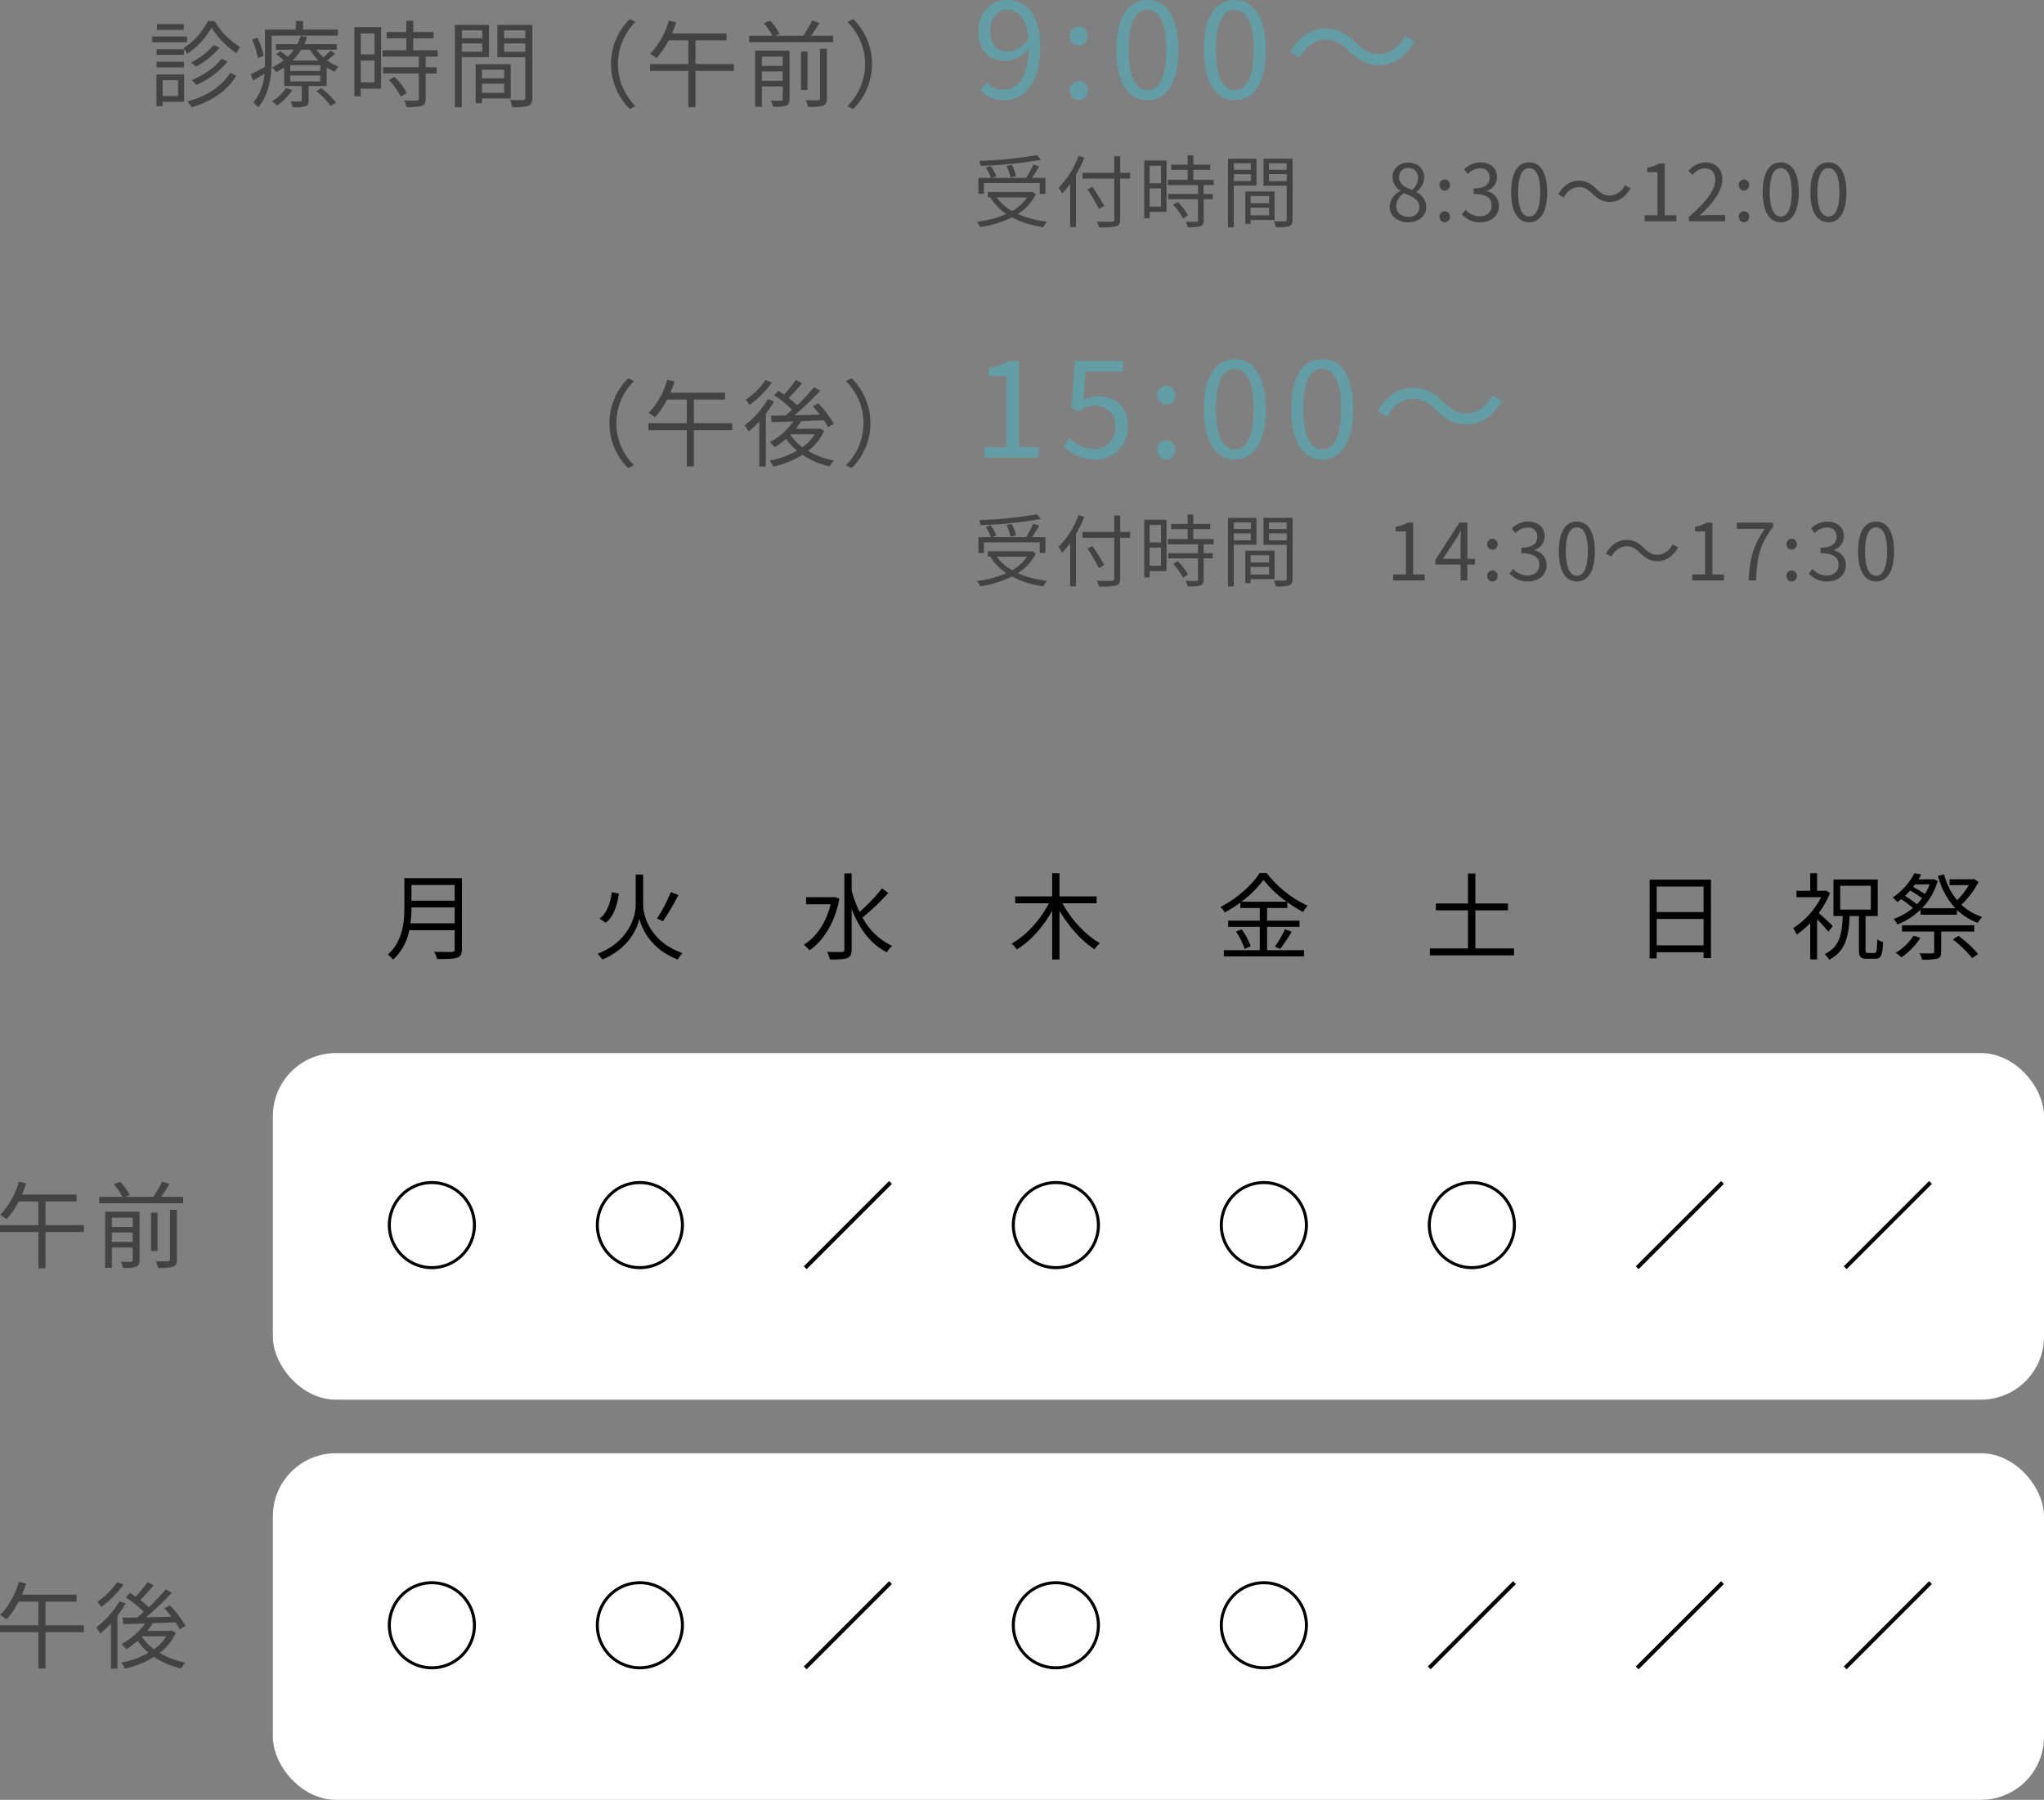 <svg xmlns="http://www.w3.org/2000/svg" width="648.587" height="571.218" viewBox="0 0 648.587 571.218">
  <rect x="0" y="0" width="648.587" height="571.218" fill="#808080" stroke="none"/>
  <g id="グループ_1665" data-name="グループ 1665" transform="translate(-35.413 -3757.784)">
    <rect id="長方形_1317" data-name="長方形 1317" width="562" height="110" rx="20" transform="translate(122 4092.002)" fill="#fff"/>
    <rect id="長方形_1319" data-name="長方形 1319" width="562" height="110" rx="20" transform="translate(122 4219.002)" fill="#fff"/>
    <path id="パス_5365" data-name="パス 5365" d="M11.28-24.06H2.76v1.8h8.52Zm1.02,3.93H1.26v1.83H12.3Zm-.96,4.05H2.64v1.77h8.7Zm-8.7,5.76h8.7v-1.8H2.64ZM9.45-6.27v5.04H4.56V-6.27ZM11.37-8.1H2.61V1.95H4.56V.57h6.81Zm14.58-.48C23.4-4.29,18.42-1.11,12.42.48A11.03,11.03,0,0,1,13.8,2.34C20.04.48,25.14-2.94,27.93-7.71ZM20.7-17.4a21.408,21.408,0,0,1-7.11,5.49,9.387,9.387,0,0,1,1.5,1.35,23.692,23.692,0,0,0,7.56-6.09Zm2.49,4.35c-1.98,2.76-5.82,5.31-9.39,6.72a13.858,13.858,0,0,1,1.44,1.56,25.605,25.605,0,0,0,9.93-7.44Zm-4.26-12a21.9,21.9,0,0,1-7.74,8.61,11.625,11.625,0,0,1,1.14,1.83,24.891,24.891,0,0,0,7.77-8.34,27.4,27.4,0,0,0,7.86,8.13,14.635,14.635,0,0,1,1.23-1.98,23.3,23.3,0,0,1-8.13-8.25ZM36.6-14.04a22.906,22.906,0,0,0-1.98-5.73l-1.68.66a23.081,23.081,0,0,1,1.86,5.88ZM60.18-20.4v-1.92H49.14v-2.76H46.83v2.76H37.05v9.6c0,.72,0,1.47-.03,2.25-1.74.93-3.33,1.77-4.5,2.31l.72,1.98c1.17-.66,2.4-1.38,3.63-2.13A15.771,15.771,0,0,1,33.33.81a9.233,9.233,0,0,1,1.56,1.5c3.66-4.11,4.26-10.47,4.26-15.03V-20.4ZM43.71-3.75A14.2,14.2,0,0,1,39.21.48,7.254,7.254,0,0,1,40.86,1.8a18.844,18.844,0,0,0,4.89-4.98Zm9.6.9a26.575,26.575,0,0,1,4.56,4.74L59.61.87a28.132,28.132,0,0,0-4.65-4.59Zm-7.53-9.66a16.873,16.873,0,0,0,2.73-3.42h2.82a18.044,18.044,0,0,0,2.7,3.42ZM54.6-9.18H45.06v-1.86H54.6Zm0,3.3H45.06V-7.77H54.6Zm3.27-9.81a27.238,27.238,0,0,1-2.28,2.16,16.342,16.342,0,0,1-2.19-2.4h6.42V-17.7H49.5a16.719,16.719,0,0,0,.9-2.31l-2.07-.27a14.14,14.14,0,0,1-1.05,2.58H40.5v1.77h5.67a14.954,14.954,0,0,1-1.95,2.25,23.061,23.061,0,0,0-2.4-1.83l-1.2,1.05a19.892,19.892,0,0,1,2.34,1.86,18.427,18.427,0,0,1-3.75,2.31,4.979,4.979,0,0,1,1.38,1.47,19.011,19.011,0,0,0,2.55-1.5v5.91h5.58V.09c0,.33-.06.39-.48.39-.39.03-1.65.06-3.12,0a6.628,6.628,0,0,1,.72,1.83,13.688,13.688,0,0,0,4.02-.3c.81-.3,1.02-.81,1.02-1.86V-4.41h5.73v-5.94a19.12,19.12,0,0,0,2.52,1.41,8.456,8.456,0,0,1,1.32-1.59,15.464,15.464,0,0,1-3.69-2.04,23.42,23.42,0,0,0,2.49-2.13Zm13.92-5.43v6.66H67.44v-6.66ZM67.44-5.58v-6.93h4.35v6.93Zm6.45-17.55H65.4V-1.14h2.04V-3.57h6.45Zm2.46,16.8a23.139,23.139,0,0,1,3.81,5.28l1.89-1.2a21.21,21.21,0,0,0-3.9-5.1Zm15.48-7.44v-1.98H84.09v-3.81h6.45v-1.98H84.09v-3.57H81.9v3.57H75.66v1.98H81.9v3.81H74.37v1.98H85.86v3.39H74.52V-8.4H85.86V-.39c0,.45-.15.57-.66.6-.48.03-2.13.03-3.99-.03a6.811,6.811,0,0,1,.72,2.07,17.164,17.164,0,0,0,4.86-.36c.9-.33,1.23-.99,1.23-2.25V-8.4H91.5v-1.98H88.02v-3.39Zm14.16-8.31v2.49H99.51v-2.49ZM99.51-15.3v-2.64h6.48v2.64Zm8.61,1.71V-23.82H97.29V2.31h2.22v-15.9Zm4.83,3.99v2.76H105.9V-9.6ZM105.9-2.25V-5.16h7.05v2.91Zm9.12,1.77V-11.34H103.89V1.02h2.01V-.48Zm-2.1-14.79v-2.67h6.72v2.67Zm6.72-6.81v2.49h-6.72v-2.49Zm2.25-1.74h-11.1v10.26h8.85V-.69c0,.54-.18.72-.69.72-.54.03-2.37.06-4.2-.03a8.217,8.217,0,0,1,.78,2.28,17.075,17.075,0,0,0,5.04-.39c.99-.39,1.32-1.14,1.32-2.55ZM146.85-11.4a19.932,19.932,0,0,0,5.97,14.28l1.8-.93a18.773,18.773,0,0,1-5.58-13.35,18.773,18.773,0,0,1,5.58-13.35l-1.8-.93A19.932,19.932,0,0,0,146.85-11.4Zm38.97,0H173.64v-7.5h9.87v-2.19H166.17a33.729,33.729,0,0,0,1.35-3.57l-2.34-.51a25.035,25.035,0,0,1-5.91,10.53,21.865,21.865,0,0,1,2.04,1.35,26.2,26.2,0,0,0,3.81-5.61h6.27v7.5H159.21v2.19h12.18V2.31h2.25V-9.21h12.18Zm8.88,5.34v-3h6.63v3Zm6.63-7.68v2.94H194.7v-2.94Zm2.16-1.92H192.57V2.16h2.13V-4.29h6.63V-.3c0,.39-.12.51-.57.54-.39.03-1.74.03-3.24-.03a8.068,8.068,0,0,1,.72,1.95,12.187,12.187,0,0,0,4.17-.36c.81-.36,1.08-.93,1.08-2.07ZM213.15-.51c0,.45-.15.57-.66.6-.45.03-2.07.03-3.9-.03a8.85,8.85,0,0,1,.81,2.13,14.653,14.653,0,0,0,4.74-.39c.9-.36,1.2-.96,1.2-2.31V-16.26h-2.19Zm-3.96-14.85h-2.07V-3.18h2.07Zm1.14-5.01c.87-1.23,1.86-2.7,2.67-4.08l-2.34-.78a33.837,33.837,0,0,1-2.82,4.86H198.9l1.47-.57a20.376,20.376,0,0,0-3-4.2l-2.04.78a20.573,20.573,0,0,1,2.73,3.99h-7.35v2.04h26.61v-2.04Zm19.32,8.97a19.932,19.932,0,0,0-5.97-14.28l-1.8.93a18.773,18.773,0,0,1,5.58,13.35,18.773,18.773,0,0,1-5.58,13.35l1.8.93A19.932,19.932,0,0,0,229.65-11.4Z" transform="translate(82.453 3789.502)" fill="#434343"/>
    <path id="パス_5366" data-name="パス 5366" d="M-103.65-11.4A19.932,19.932,0,0,0-97.68,2.88l1.8-.93a18.773,18.773,0,0,1-5.58-13.35,18.773,18.773,0,0,1,5.58-13.35l-1.8-.93A19.932,19.932,0,0,0-103.65-11.4Zm38.97,0H-76.86v-7.5h9.87v-2.19H-84.33a33.727,33.727,0,0,0,1.35-3.57l-2.34-.51a25.035,25.035,0,0,1-5.91,10.53,21.864,21.864,0,0,1,2.04,1.35,26.2,26.2,0,0,0,3.81-5.61h6.27v7.5H-91.29v2.19h12.18V2.31h2.25V-9.21h12.18Zm10.56-13.68a23.982,23.982,0,0,1-6.3,6.24,13.035,13.035,0,0,1,1.26,1.62,31.839,31.839,0,0,0,7.08-7.11Zm.72,6.06a28.475,28.475,0,0,1-7.35,8.31,14.275,14.275,0,0,1,1.26,1.95,30.485,30.485,0,0,0,3.39-3.21V2.37h2.07V-14.4a34.3,34.3,0,0,0,2.61-3.93Zm7.32,11.13h7.56a14.478,14.478,0,0,1-3.9,4.11,15.235,15.235,0,0,1-3.81-3.93Zm9.12-1.86-.36.12h-7.2a18.5,18.5,0,0,0,1.68-2.43l7.23-.27a19.243,19.243,0,0,1,1.32,2.19l1.86-1.08a33.883,33.883,0,0,0-4.95-6.48l-1.74.93A32.732,32.732,0,0,1-36.9-14.1c-2.73.06-5.49.12-8.04.18a101.828,101.828,0,0,0,8.19-7.8l-1.98-1.11A57.233,57.233,0,0,1-44.1-17.1a24.3,24.3,0,0,0-2.67-2.31c1.35-1.32,2.91-3.09,4.23-4.68l-1.95-1.02a37.051,37.051,0,0,1-3.78,4.62c-.6-.45-1.2-.84-1.77-1.2l-1.35,1.41a38.125,38.125,0,0,1,5.7,4.62c-.69.66-1.41,1.23-2.07,1.8l-4.62.06.18,2.04c1.95-.06,4.35-.12,6.93-.21A22.209,22.209,0,0,1-52.74-5.4a8.442,8.442,0,0,1,1.5,1.62,26.786,26.786,0,0,0,3.63-2.67,18.736,18.736,0,0,0,3.45,3.78A28.854,28.854,0,0,1-52.83.48a6.359,6.359,0,0,1,1.14,1.89,29.929,29.929,0,0,0,9.3-3.72,25.246,25.246,0,0,0,8.61,3.66A9.212,9.212,0,0,1-32.43.45a26.185,26.185,0,0,1-8.19-3.06,16.529,16.529,0,0,0,5.1-6.42Zm16.11-1.65a19.932,19.932,0,0,0-5.97-14.28l-1.8.93A18.773,18.773,0,0,1-23.04-11.4,18.773,18.773,0,0,1-28.62,1.95l1.8.93A19.932,19.932,0,0,0-20.85-11.4Z" transform="translate(332.453 3903.502)" fill="#434343"/>
    <path id="パス_5383" data-name="パス 5383" d="M-2.43-11.4H-14.61v-7.5h9.87v-2.19H-22.08a33.728,33.728,0,0,0,1.35-3.57l-2.34-.51a25.035,25.035,0,0,1-5.91,10.53,21.864,21.864,0,0,1,2.04,1.35,26.2,26.2,0,0,0,3.81-5.61h6.27v7.5H-29.04v2.19h12.18V2.31h2.25V-9.21H-2.43ZM6.45-6.06v-3h6.63v3Zm6.63-7.68v2.94H6.45v-2.94Zm2.16-1.92H4.32V2.16H6.45V-4.29h6.63V-.3c0,.39-.12.51-.57.54-.39.03-1.74.03-3.24-.03a8.068,8.068,0,0,1,.72,1.95,12.187,12.187,0,0,0,4.17-.36c.81-.36,1.08-.93,1.08-2.07ZM24.9-.51c0,.45-.15.57-.66.6-.45.03-2.07.03-3.9-.03a8.85,8.85,0,0,1,.81,2.13,14.652,14.652,0,0,0,4.74-.39c.9-.36,1.2-.96,1.2-2.31V-16.26H24.9ZM20.94-15.36H18.87V-3.18h2.07Zm1.14-5.01c.87-1.23,1.86-2.7,2.67-4.08l-2.34-.78a33.837,33.837,0,0,1-2.82,4.86H10.65l1.47-.57a20.376,20.376,0,0,0-3-4.2l-2.04.78a20.574,20.574,0,0,1,2.73,3.99H2.46v2.04H29.07v-2.04Z" transform="translate(64.453 4158.002)" fill="#434343"/>
    <path id="パス_5384" data-name="パス 5384" d="M-2.43-11.4H-14.61v-7.5h9.87v-2.19H-22.08a33.728,33.728,0,0,0,1.35-3.57l-2.34-.51a25.035,25.035,0,0,1-5.91,10.53,21.864,21.864,0,0,1,2.04,1.35,26.2,26.2,0,0,0,3.81-5.61h6.27v7.5H-29.04v2.19h12.18V2.31h2.25V-9.21H-2.43ZM8.13-25.08a23.982,23.982,0,0,1-6.3,6.24,13.035,13.035,0,0,1,1.26,1.62,31.839,31.839,0,0,0,7.08-7.11Zm.72,6.06A28.475,28.475,0,0,1,1.5-10.71,14.275,14.275,0,0,1,2.76-8.76a30.486,30.486,0,0,0,3.39-3.21V2.37H8.22V-14.4a34.3,34.3,0,0,0,2.61-3.93ZM16.17-7.89h7.56a14.478,14.478,0,0,1-3.9,4.11,15.235,15.235,0,0,1-3.81-3.93Zm9.12-1.86-.36.12h-7.2a18.5,18.5,0,0,0,1.68-2.43l7.23-.27a19.244,19.244,0,0,1,1.32,2.19l1.86-1.08a33.883,33.883,0,0,0-4.95-6.48l-1.74.93a32.732,32.732,0,0,1,2.22,2.67c-2.73.06-5.49.12-8.04.18a101.828,101.828,0,0,0,8.19-7.8l-1.98-1.11a57.233,57.233,0,0,1-5.37,5.73,24.3,24.3,0,0,0-2.67-2.31c1.35-1.32,2.91-3.09,4.23-4.68l-1.95-1.02a37.051,37.051,0,0,1-3.78,4.62c-.6-.45-1.2-.84-1.77-1.2l-1.35,1.41a38.125,38.125,0,0,1,5.7,4.62c-.69.66-1.41,1.23-2.07,1.8l-4.62.06.18,2.04c1.95-.06,4.35-.12,6.93-.21A22.209,22.209,0,0,1,9.51-5.4a8.442,8.442,0,0,1,1.5,1.62,26.786,26.786,0,0,0,3.63-2.67,18.736,18.736,0,0,0,3.45,3.78A28.854,28.854,0,0,1,9.42.48a6.359,6.359,0,0,1,1.14,1.89,29.929,29.929,0,0,0,9.3-3.72,25.246,25.246,0,0,0,8.61,3.66A9.212,9.212,0,0,1,29.82.45a26.185,26.185,0,0,1-8.19-3.06,16.529,16.529,0,0,0,5.1-6.42Z" transform="translate(64.453 4285.002)" fill="#434343"/>
    <path id="パス_5361" data-name="パス 5361" d="M20.45-21A130.708,130.708,0,0,1,2.125-19.15a5.649,5.649,0,0,1,.425,1.575A131.391,131.391,0,0,0,21.75-19.5ZM13.8-14.325a15.023,15.023,0,0,0-1.325-3.625l-1.675.375A14.532,14.532,0,0,1,12.05-13.9ZM3.625-12.1h17.7v3.4H23.15v-5.05H18.875c.75-1.1,1.625-2.45,2.3-3.675L19.3-18a30.927,30.927,0,0,1-2.325,4.25H6.1l1.475-.475A14.728,14.728,0,0,0,5.8-17.5l-1.6.45a17.641,17.641,0,0,1,1.65,3.3H1.875V-8.7h1.75Zm13.7,4.55a13.619,13.619,0,0,1-4.75,4.3,14.682,14.682,0,0,1-4.9-4.3Zm1.55-1.8-.375.075H4.875V-7.55H5.95l-.25.1A17.684,17.684,0,0,0,10.75-2.3,34.562,34.562,0,0,1,1.35.2a7.036,7.036,0,0,1,1.1,1.65,33.612,33.612,0,0,0,10.075-3.1A29.2,29.2,0,0,0,22.5,1.85,7.064,7.064,0,0,1,23.625.125,31.9,31.9,0,0,1,14.375-2.3,15.574,15.574,0,0,0,20.1-8.575ZM33.65-20.75a27.8,27.8,0,0,1-6.35,10.1,14.678,14.678,0,0,1,1.15,1.825,26.075,26.075,0,0,0,2.525-3.025V1.85h1.85V-14.725a39.181,39.181,0,0,0,2.65-5.45Zm16.375,5.375H46.85v-5.25H44.975v5.25H34.9v1.85H44.975v12.9c0,.575-.225.725-.775.775-.6.025-2.65.025-4.75-.05a8.4,8.4,0,0,1,.725,1.825,21.525,21.525,0,0,0,5.35-.3c.925-.275,1.325-.85,1.325-2.25v-12.9h3.175ZM41.825-4.85c-.8-1.525-2.45-4.125-3.75-6.05l-1.6.75c1.275,2,2.875,4.675,3.625,6.225Zm18-12.75v5.55H56.2V-17.6ZM56.2-4.65v-5.775h3.625V-4.65Zm5.375-14.625H54.5V-.95h1.7V-2.975h5.375Zm2.05,14A19.283,19.283,0,0,1,66.8-.875l1.575-1a17.675,17.675,0,0,0-3.25-4.25Zm12.9-6.2v-1.65h-6.45V-16.3H75.45v-1.65H70.075v-2.975H68.25v2.975h-5.2v1.65h5.2v3.175H61.975v1.65H71.55V-8.65H62.1V-7h9.45V-.325c0,.375-.125.475-.55.5C70.6.2,69.225.2,67.675.15a5.676,5.676,0,0,1,.6,1.725,14.3,14.3,0,0,0,4.05-.3C73.075,1.3,73.35.75,73.35-.3V-7h2.9V-8.65h-2.9v-2.825Zm11.8-6.925v2.075h-5.4V-18.4Zm-5.4,5.65v-2.2h5.4v2.2ZM90.1-11.325V-19.85H81.075V1.925h1.85v-13.25ZM94.125-8v2.3H88.25V-8ZM88.25-1.875V-4.3h5.875v2.425ZM95.85-.4V-9.45H86.575V.85H88.25V-.4ZM94.1-12.725V-14.95h5.6v2.225ZM99.7-18.4v2.075H94.1V-18.4Zm1.875-1.45h-9.25v8.55H99.7V-.575c0,.45-.15.6-.575.6-.45.025-1.975.05-3.5-.025a6.847,6.847,0,0,1,.65,1.9,14.229,14.229,0,0,0,4.2-.325c.825-.325,1.1-.95,1.1-2.125ZM138.225.325c3.45,0,5.75-2.075,5.75-4.75a5.348,5.348,0,0,0-3.1-4.8V-9.35a6.009,6.009,0,0,0,2.45-4.425c0-2.825-1.9-4.825-5.025-4.825-2.85,0-5.025,1.85-5.025,4.65a5.1,5.1,0,0,0,2.475,4.225V-9.6a5.87,5.87,0,0,0-3.375,5.05C132.375-1.725,134.85.325,138.225.325Zm1.25-10.275c-2.15-.85-4.125-1.8-4.125-4a2.822,2.822,0,0,1,2.925-2.975,3.038,3.038,0,0,1,3.1,3.275A4.916,4.916,0,0,1,139.475-9.95Zm-1.2,8.575c-2.2,0-3.825-1.425-3.825-3.375a4.981,4.981,0,0,1,2.5-4.15c2.6,1.05,4.85,1.975,4.85,4.425C141.8-2.65,140.375-1.375,138.275-1.375ZM149.85-9.75a1.666,1.666,0,0,0,1.65-1.725,1.68,1.68,0,0,0-1.65-1.775,1.68,1.68,0,0,0-1.65,1.775A1.666,1.666,0,0,0,149.85-9.75Zm0,10.075A1.651,1.651,0,0,0,151.5-1.4a1.68,1.68,0,0,0-1.65-1.775A1.68,1.68,0,0,0,148.2-1.4,1.651,1.651,0,0,0,149.85.325Zm11.325,0c3.25,0,5.875-1.95,5.875-5.225a4.714,4.714,0,0,0-3.875-4.65v-.1a4.576,4.576,0,0,0,3.25-4.425c0-2.9-2.25-4.6-5.325-4.6a7.337,7.337,0,0,0-5.125,2.2l1.225,1.45A5.349,5.349,0,0,1,161-16.8a2.813,2.813,0,0,1,3.1,2.9c0,1.975-1.3,3.5-5.075,3.5v1.75c4.225,0,5.7,1.475,5.7,3.65,0,2.125-1.55,3.425-3.725,3.425a6.059,6.059,0,0,1-4.55-2.1l-1.15,1.5A7.586,7.586,0,0,0,161.175.325Zm15.475,0c3.475,0,5.7-3.175,5.7-9.55,0-6.35-2.225-9.45-5.7-9.45-3.5,0-5.725,3.075-5.725,9.45S173.15.325,176.65.325Zm0-1.825c-2.1,0-3.5-2.325-3.5-7.725,0-5.35,1.4-7.625,3.5-7.625,2.075,0,3.475,2.275,3.475,7.625C180.125-3.825,178.725-1.5,176.65-1.5Zm19.975-7.3c1.75,1.75,3.35,2.675,5.625,2.675,2.65,0,4.95-1.525,6.525-4.375L207-11.45a5.515,5.515,0,0,1-4.725,3.3c-1.8,0-2.9-.775-4.25-2.05-1.75-1.75-3.35-2.675-5.625-2.675-2.65,0-4.95,1.525-6.525,4.375l1.775.95a5.515,5.515,0,0,1,4.725-3.3C194.2-10.85,195.275-10.075,196.625-8.8ZM213.275,0h10.05V-1.9H219.65V-18.35H217.9a11.04,11.04,0,0,1-3.8,1.325v1.45h3.25V-1.9h-4.075ZM227.3,0h11.525V-1.975H233.75c-.925,0-2.05.1-3,.175,4.3-4.075,7.175-7.8,7.175-11.45,0-3.275-2.05-5.425-5.325-5.425a7.009,7.009,0,0,0-5.4,2.7l1.325,1.3a5.132,5.132,0,0,1,3.8-2.125c2.275,0,3.375,1.525,3.375,3.625,0,3.15-2.65,6.8-8.4,11.825Zm17.5-9.75a1.666,1.666,0,0,0,1.65-1.725,1.68,1.68,0,0,0-1.65-1.775,1.68,1.68,0,0,0-1.65,1.775A1.666,1.666,0,0,0,244.8-9.75Zm0,10.075A1.651,1.651,0,0,0,246.45-1.4a1.68,1.68,0,0,0-1.65-1.775A1.68,1.68,0,0,0,243.15-1.4,1.651,1.651,0,0,0,244.8.325Zm11.675,0c3.475,0,5.7-3.175,5.7-9.55,0-6.35-2.225-9.45-5.7-9.45-3.5,0-5.725,3.075-5.725,9.45S252.975.325,256.475.325Zm0-1.825c-2.1,0-3.5-2.325-3.5-7.725,0-5.35,1.4-7.625,3.5-7.625,2.075,0,3.475,2.275,3.475,7.625C259.95-3.825,258.55-1.5,256.475-1.5ZM271.6.325c3.475,0,5.7-3.175,5.7-9.55,0-6.35-2.225-9.45-5.7-9.45-3.5,0-5.725,3.075-5.725,9.45S268.1.325,271.6.325Zm0-1.825c-2.1,0-3.5-2.325-3.5-7.725,0-5.35,1.4-7.625,3.5-7.625,2.075,0,3.475,2.275,3.475,7.625C275.075-3.825,273.675-1.5,271.6-1.5Z" transform="translate(344 3828.002)" fill="#434343"/>
    <path id="パス_5362" data-name="パス 5362" d="M20.45-21A130.708,130.708,0,0,1,2.125-19.15a5.649,5.649,0,0,1,.425,1.575A131.391,131.391,0,0,0,21.75-19.5ZM13.8-14.325a15.023,15.023,0,0,0-1.325-3.625l-1.675.375A14.532,14.532,0,0,1,12.05-13.9ZM3.625-12.1h17.7v3.4H23.15v-5.05H18.875c.75-1.1,1.625-2.45,2.3-3.675L19.3-18a30.927,30.927,0,0,1-2.325,4.25H6.1l1.475-.475A14.728,14.728,0,0,0,5.8-17.5l-1.6.45a17.641,17.641,0,0,1,1.65,3.3H1.875V-8.7h1.75Zm13.7,4.55a13.619,13.619,0,0,1-4.75,4.3,14.682,14.682,0,0,1-4.9-4.3Zm1.55-1.8-.375.075H4.875V-7.55H5.95l-.25.1A17.684,17.684,0,0,0,10.75-2.3,34.562,34.562,0,0,1,1.35.2a7.036,7.036,0,0,1,1.1,1.65,33.612,33.612,0,0,0,10.075-3.1A29.2,29.2,0,0,0,22.5,1.85,7.064,7.064,0,0,1,23.625.125,31.9,31.9,0,0,1,14.375-2.3,15.574,15.574,0,0,0,20.1-8.575ZM33.65-20.75a27.8,27.8,0,0,1-6.35,10.1,14.678,14.678,0,0,1,1.15,1.825,26.075,26.075,0,0,0,2.525-3.025V1.85h1.85V-14.725a39.181,39.181,0,0,0,2.65-5.45Zm16.375,5.375H46.85v-5.25H44.975v5.25H34.9v1.85H44.975v12.9c0,.575-.225.725-.775.775-.6.025-2.65.025-4.75-.05a8.4,8.4,0,0,1,.725,1.825,21.525,21.525,0,0,0,5.35-.3c.925-.275,1.325-.85,1.325-2.25v-12.9h3.175ZM41.825-4.85c-.8-1.525-2.45-4.125-3.75-6.05l-1.6.75c1.275,2,2.875,4.675,3.625,6.225Zm18-12.75v5.55H56.2V-17.6ZM56.2-4.65v-5.775h3.625V-4.65Zm5.375-14.625H54.5V-.95h1.7V-2.975h5.375Zm2.05,14A19.283,19.283,0,0,1,66.8-.875l1.575-1a17.675,17.675,0,0,0-3.25-4.25Zm12.9-6.2v-1.65h-6.45V-16.3H75.45v-1.65H70.075v-2.975H68.25v2.975h-5.2v1.65h5.2v3.175H61.975v1.65H71.55V-8.65H62.1V-7h9.45V-.325c0,.375-.125.475-.55.5C70.6.2,69.225.2,67.675.15a5.676,5.676,0,0,1,.6,1.725,14.3,14.3,0,0,0,4.05-.3C73.075,1.3,73.35.75,73.35-.3V-7h2.9V-8.65h-2.9v-2.825Zm11.8-6.925v2.075h-5.4V-18.4Zm-5.4,5.65v-2.2h5.4v2.2ZM90.1-11.325V-19.85H81.075V1.925h1.85v-13.25ZM94.125-8v2.3H88.25V-8ZM88.25-1.875V-4.3h5.875v2.425ZM95.85-.4V-9.45H86.575V.85H88.25V-.4ZM94.1-12.725V-14.95h5.6v2.225ZM99.7-18.4v2.075H94.1V-18.4Zm1.875-1.45h-9.25v8.55H99.7V-.575c0,.45-.15.6-.575.6-.45.025-1.975.05-3.5-.025a6.847,6.847,0,0,1,.65,1.9,14.229,14.229,0,0,0,4.2-.325c.825-.325,1.1-.95,1.1-2.125ZM133.45,0H143.5V-1.9h-3.675V-18.35h-1.75a11.04,11.04,0,0,1-3.8,1.325v1.45h3.25V-1.9H133.45Zm15.8-6.875,4.175-6.25c.525-.9,1.025-1.8,1.475-2.7h.1c-.05.95-.125,2.425-.125,3.325v5.625ZM154.875,0h2.15V-5.05h2.425V-6.875h-2.425V-18.35H154.5l-7.625,11.8v1.5h8Zm10.1-9.75a1.666,1.666,0,0,0,1.65-1.725,1.68,1.68,0,0,0-1.65-1.775,1.68,1.68,0,0,0-1.65,1.775A1.666,1.666,0,0,0,164.975-9.75Zm0,10.075a1.651,1.651,0,0,0,1.65-1.725,1.68,1.68,0,0,0-1.65-1.775,1.68,1.68,0,0,0-1.65,1.775A1.651,1.651,0,0,0,164.975.325Zm11.325,0c3.25,0,5.875-1.95,5.875-5.225A4.714,4.714,0,0,0,178.3-9.55v-.1a4.576,4.576,0,0,0,3.25-4.425c0-2.9-2.25-4.6-5.325-4.6a7.337,7.337,0,0,0-5.125,2.2l1.225,1.45a5.349,5.349,0,0,1,3.8-1.775,2.813,2.813,0,0,1,3.1,2.9c0,1.975-1.3,3.5-5.075,3.5v1.75c4.225,0,5.7,1.475,5.7,3.65,0,2.125-1.55,3.425-3.725,3.425a6.059,6.059,0,0,1-4.55-2.1l-1.15,1.5A7.586,7.586,0,0,0,176.3.325Zm15.475,0c3.475,0,5.7-3.175,5.7-9.55,0-6.35-2.225-9.45-5.7-9.45-3.5,0-5.725,3.075-5.725,9.45S188.275.325,191.775.325Zm0-1.825c-2.1,0-3.5-2.325-3.5-7.725,0-5.35,1.4-7.625,3.5-7.625,2.075,0,3.475,2.275,3.475,7.625C195.25-3.825,193.85-1.5,191.775-1.5ZM211.75-8.8c1.75,1.75,3.35,2.675,5.625,2.675,2.65,0,4.95-1.525,6.525-4.375l-1.775-.95a5.515,5.515,0,0,1-4.725,3.3c-1.8,0-2.9-.775-4.25-2.05-1.75-1.75-3.35-2.675-5.625-2.675-2.65,0-4.95,1.525-6.525,4.375l1.775.95a5.515,5.515,0,0,1,4.725-3.3C209.325-10.85,210.4-10.075,211.75-8.8ZM228.4,0h10.05V-1.9h-3.675V-18.35h-1.75a11.04,11.04,0,0,1-3.8,1.325v1.45h3.25V-1.9H228.4Zm17.875,0h2.375c.275-7.175,1.075-11.45,5.375-16.95v-1.4H242.55v1.975h8.875C247.85-11.375,246.575-6.95,246.275,0Zm13.65-9.75a1.666,1.666,0,0,0,1.65-1.725,1.68,1.68,0,0,0-1.65-1.775,1.68,1.68,0,0,0-1.65,1.775A1.666,1.666,0,0,0,259.925-9.75Zm0,10.075a1.651,1.651,0,0,0,1.65-1.725,1.68,1.68,0,0,0-1.65-1.775,1.68,1.68,0,0,0-1.65,1.775A1.651,1.651,0,0,0,259.925.325Zm11.325,0c3.25,0,5.875-1.95,5.875-5.225a4.714,4.714,0,0,0-3.875-4.65v-.1a4.576,4.576,0,0,0,3.25-4.425c0-2.9-2.25-4.6-5.325-4.6a7.337,7.337,0,0,0-5.125,2.2l1.225,1.45a5.349,5.349,0,0,1,3.8-1.775,2.813,2.813,0,0,1,3.1,2.9c0,1.975-1.3,3.5-5.075,3.5v1.75c4.225,0,5.7,1.475,5.7,3.65,0,2.125-1.55,3.425-3.725,3.425a6.059,6.059,0,0,1-4.55-2.1l-1.15,1.5A7.586,7.586,0,0,0,271.25.325Zm15.475,0c3.475,0,5.7-3.175,5.7-9.55,0-6.35-2.225-9.45-5.7-9.45-3.5,0-5.725,3.075-5.725,9.45S283.225.325,286.725.325Zm0-1.825c-2.1,0-3.5-2.325-3.5-7.725,0-5.35,1.4-7.625,3.5-7.625,2.075,0,3.475,2.275,3.475,7.625C290.2-3.825,288.8-1.5,286.725-1.5Z" transform="translate(344 3942.002)" fill="#434343"/>
    <path id="パス_5381" data-name="パス 5381" d="M-6.81-9.18a37.665,37.665,0,0,0,.33-5.04H7.23v5.04ZM7.23-21.33v4.98H-6.48v-4.98Zm2.31-2.19H-8.73v9.18c0,4.77-.48,10.86-5.25,15.06a8.442,8.442,0,0,1,1.65,1.62A16.921,16.921,0,0,0-7.17-6.99H7.23v6c0,.66-.24.87-.93.9-.69,0-3.09.03-5.58-.06a10.641,10.641,0,0,1,.93,2.31c3.21,0,5.19-.03,6.33-.42C9.09,1.38,9.54.6,9.54-.96Z" transform="translate(172.453 4060.002)"/>
    <path id="パス_5382" data-name="パス 5382" d="M13.98-11.4A13.994,13.994,0,0,0,0-25.38,13.994,13.994,0,0,0-13.98-11.4,13.994,13.994,0,0,0,0,2.58,13.994,13.994,0,0,0,13.98-11.4ZM0-24.42A13.008,13.008,0,0,1,13.02-11.4,13.008,13.008,0,0,1,0,1.62,13.008,13.008,0,0,1-13.02-11.4,13.008,13.008,0,0,1,0-24.42Z" transform="translate(172.453 4158.002)"/>
    <path id="パス_5385" data-name="パス 5385" d="M13.98-11.4A13.994,13.994,0,0,0,0-25.38,13.994,13.994,0,0,0-13.98-11.4,13.994,13.994,0,0,0,0,2.58,13.994,13.994,0,0,0,13.98-11.4ZM0-24.42A13.008,13.008,0,0,1,13.02-11.4,13.008,13.008,0,0,1,0,1.62,13.008,13.008,0,0,1-13.02-11.4,13.008,13.008,0,0,1,0-24.42Z" transform="translate(172.453 4285.002)"/>
    <path id="パス_5374" data-name="パス 5374" d="M13.98-11.4A13.994,13.994,0,0,0,0-25.38,13.994,13.994,0,0,0-13.98-11.4,13.994,13.994,0,0,0,0,2.58,13.994,13.994,0,0,0,13.98-11.4ZM0-24.42A13.008,13.008,0,0,1,13.02-11.4,13.008,13.008,0,0,1,0,1.62,13.008,13.008,0,0,1-13.02-11.4,13.008,13.008,0,0,1,0-24.42Z" transform="translate(238.453 4158.002)"/>
    <path id="パス_5386" data-name="パス 5386" d="M13.98-11.4A13.994,13.994,0,0,0,0-25.38,13.994,13.994,0,0,0-13.98-11.4,13.994,13.994,0,0,0,0,2.58,13.994,13.994,0,0,0,13.98-11.4ZM0-24.42A13.008,13.008,0,0,1,13.02-11.4,13.008,13.008,0,0,1,0,1.62,13.008,13.008,0,0,1-13.02-11.4,13.008,13.008,0,0,1,0-24.42Z" transform="translate(238.453 4285.002)"/>
    <path id="パス_5373" data-name="パス 5373" d="M1.05-24.66H-1.32v9.63c0,3.48-2.07,11.67-12.12,15.51a11.781,11.781,0,0,1,1.53,1.83C-3.45-1.17-.72-7.8-.15-10.71.45-7.83,3.36-.96,12.03,2.31A11.021,11.021,0,0,1,13.5.27C3.18-3.39,1.05-11.61,1.05-15.03Zm8.76,5.55a48.266,48.266,0,0,1-4.35,8.4l1.86.87a75.117,75.117,0,0,0,4.89-8.31Zm-18.69.06c-.48,3.33-1.5,6.57-3.9,8.37l1.92,1.32c2.67-2.04,3.66-5.67,4.2-9.24Z" transform="translate(238.453 4060.002)"/>
    <path id="パス_5363" data-name="パス 5363" d="M5.59-21.414c0-4.042,2.322-6.708,5.332-6.708,3.913,0,6.321,3.182,6.837,9.116-1.978,2.924-4.472,4.171-6.45,4.171C7.482-14.835,5.59-17.415,5.59-21.414ZM9.847.559C15.953.559,21.5-4.171,21.5-16.469c0-9.847-4.515-14.749-10.578-14.749-4.9,0-9.03,3.956-9.03,9.8,0,6.278,3.44,9.5,8.772,9.5a9.763,9.763,0,0,0,7.181-3.956c-.172,9.8-3.827,13.158-8.127,13.158A6.512,6.512,0,0,1,4.687-5.117L2.494-2.666A9.614,9.614,0,0,0,9.847.559ZM33.712-16.77a2.866,2.866,0,0,0,2.838-2.967,2.89,2.89,0,0,0-2.838-3.053,2.89,2.89,0,0,0-2.838,3.053A2.866,2.866,0,0,0,33.712-16.77Zm0,17.329A2.84,2.84,0,0,0,36.55-2.408a2.89,2.89,0,0,0-2.838-3.053,2.89,2.89,0,0,0-2.838,3.053A2.84,2.84,0,0,0,33.712.559Zm21.8,0c6.106,0,9.8-5.719,9.8-16,0-10.234-3.7-15.781-9.8-15.781s-9.847,5.5-9.847,15.781S49.407.559,55.513.559Zm0-3.139c-3.612,0-6.02-3.87-6.02-12.857s2.408-12.642,6.02-12.642c3.569,0,5.977,3.655,5.977,12.642S59.082-2.58,55.513-2.58ZM83.248.559c6.106,0,9.8-5.719,9.8-16,0-10.234-3.7-15.781-9.8-15.781S73.4-25.714,73.4-15.437,77.142.559,83.248.559Zm0-3.139c-3.612,0-6.02-3.87-6.02-12.857s2.408-12.642,6.02-12.642c3.569,0,5.977,3.655,5.977,12.642S86.817-2.58,83.248-2.58Zm36.077-12.556c3.01,3.01,5.762,4.6,9.675,4.6,4.558,0,8.514-2.623,11.223-7.525l-3.053-1.634c-1.763,3.4-4.73,5.676-8.127,5.676-3.1,0-4.988-1.333-7.31-3.526-3.01-3.01-5.762-4.6-9.675-4.6-4.558,0-8.514,2.623-11.223,7.525l3.053,1.634c1.763-3.4,4.73-5.676,8.127-5.676C115.154-18.662,117-17.329,119.325-15.136Z" transform="translate(344 3789.002)" fill="#639ea7"/>
    <path id="パス_5364" data-name="パス 5364" d="M3.784,0H21.07V-3.268H14.749V-30.659h-3.01A18.158,18.158,0,0,1,5.2-28.423v2.537h5.59V-3.268H3.784ZM38.958.559A10.008,10.008,0,0,0,49.278-9.8c0-6.622-4.257-9.632-9.5-9.632a9.186,9.186,0,0,0-4.687,1.29l.774-9.159H47.773v-3.354H32.422L31.433-15.91l2.107,1.333a8.625,8.625,0,0,1,5.246-1.892c3.956,0,6.536,2.537,6.536,6.794a6.6,6.6,0,0,1-6.708,6.966,10.369,10.369,0,0,1-7.74-3.483l-1.935,2.58A13.39,13.39,0,0,0,38.958.559ZM61.447-16.77a2.866,2.866,0,0,0,2.838-2.967,2.89,2.89,0,0,0-2.838-3.053,2.89,2.89,0,0,0-2.838,3.053A2.866,2.866,0,0,0,61.447-16.77Zm0,17.329a2.84,2.84,0,0,0,2.838-2.967,2.89,2.89,0,0,0-2.838-3.053,2.89,2.89,0,0,0-2.838,3.053A2.84,2.84,0,0,0,61.447.559Zm21.8,0c6.106,0,9.8-5.719,9.8-16,0-10.234-3.7-15.781-9.8-15.781S73.4-25.714,73.4-15.437,77.142.559,83.248.559Zm0-3.139c-3.612,0-6.02-3.87-6.02-12.857s2.408-12.642,6.02-12.642c3.569,0,5.977,3.655,5.977,12.642S86.817-2.58,83.248-2.58ZM110.983.559c6.106,0,9.8-5.719,9.8-16,0-10.234-3.7-15.781-9.8-15.781s-9.847,5.5-9.847,15.781S104.877.559,110.983.559Zm0-3.139c-3.612,0-6.02-3.87-6.02-12.857s2.408-12.642,6.02-12.642c3.569,0,5.977,3.655,5.977,12.642S114.552-2.58,110.983-2.58ZM147.06-15.136c3.01,3.01,5.762,4.6,9.675,4.6,4.558,0,8.514-2.623,11.223-7.525L164.9-19.694c-1.763,3.4-4.73,5.676-8.127,5.676-3.1,0-4.988-1.333-7.31-3.526-3.01-3.01-5.762-4.6-9.675-4.6-4.558,0-8.514,2.623-11.223,7.525l3.053,1.634c1.763-3.4,4.73-5.676,8.127-5.676C142.889-18.662,144.738-17.329,147.06-15.136Z" transform="translate(344 3903.002)" fill="#639ea7"/>
    <path id="パス_5375" data-name="パス 5375" d="M13.08-25.38-13.98,1.68l.9.9L13.98-24.48Z" transform="translate(304.453 4158.002)"/>
    <path id="パス_5387" data-name="パス 5387" d="M13.08-25.38-13.98,1.68l.9.9L13.98-24.48Z" transform="translate(304.453 4285.002)"/>
    <path id="パス_5372" data-name="パス 5372" d="M-4.17-17.55l-.33.09h-8.76v2.22h7.8C-6.9-9.27-10.08-4.8-13.98-2.37A8.994,8.994,0,0,1-12.21-.6C-7.83-3.57-4.2-9.12-2.7-16.98Zm15-2.7a56.918,56.918,0,0,1-7.11,7.44A36.625,36.625,0,0,1,1.2-19.59v-5.43H-1.11V-.87c0,.6-.21.78-.81.81-.6,0-2.52.03-4.68-.06a8.881,8.881,0,0,1,.9,2.43c2.76,0,4.5-.06,5.49-.45C.78,1.44,1.2.72,1.2-.87V-13.74C3.57-7.59,7.17-2.55,12.36,0a8.435,8.435,0,0,1,1.68-2.01,20.506,20.506,0,0,1-9.39-9.03,73.357,73.357,0,0,0,8.19-7.77Z" transform="translate(304.453 4060.002)"/>
    <path id="パス_5376" data-name="パス 5376" d="M13.98-11.4A13.994,13.994,0,0,0,0-25.38,13.994,13.994,0,0,0-13.98-11.4,13.994,13.994,0,0,0,0,2.58,13.994,13.994,0,0,0,13.98-11.4ZM0-24.42A13.008,13.008,0,0,1,13.02-11.4,13.008,13.008,0,0,1,0,1.62,13.008,13.008,0,0,1-13.02-11.4,13.008,13.008,0,0,1,0-24.42Z" transform="translate(370.453 4158.002)"/>
    <path id="パス_5388" data-name="パス 5388" d="M13.98-11.4A13.994,13.994,0,0,0,0-25.38,13.994,13.994,0,0,0-13.98-11.4,13.994,13.994,0,0,0,0,2.58,13.994,13.994,0,0,0,13.98-11.4ZM0-24.42A13.008,13.008,0,0,1,13.02-11.4,13.008,13.008,0,0,1,0,1.62,13.008,13.008,0,0,1-13.02-11.4,13.008,13.008,0,0,1,0-24.42Z" transform="translate(370.453 4285.002)"/>
    <path id="パス_5377" data-name="パス 5377" d="M13.98-11.4A13.994,13.994,0,0,0,0-25.38,13.994,13.994,0,0,0-13.98-11.4,13.994,13.994,0,0,0,0,2.58,13.994,13.994,0,0,0,13.98-11.4ZM0-24.42A13.008,13.008,0,0,1,13.02-11.4,13.008,13.008,0,0,1,0,1.62,13.008,13.008,0,0,1-13.02-11.4,13.008,13.008,0,0,1,0-24.42Z" transform="translate(436.453 4158.002)"/>
    <path id="パス_5389" data-name="パス 5389" d="M13.98-11.4A13.994,13.994,0,0,0,0-25.38,13.994,13.994,0,0,0-13.98-11.4,13.994,13.994,0,0,0,0,2.58,13.994,13.994,0,0,0,13.98-11.4ZM0-24.42A13.008,13.008,0,0,1,13.02-11.4,13.008,13.008,0,0,1,0,1.62,13.008,13.008,0,0,1-13.02-11.4,13.008,13.008,0,0,1,0-24.42Z" transform="translate(436.453 4285.002)"/>
    <path id="パス_5367" data-name="パス 5367" d="M12.93-15.54v-2.19H1.14v-7.35H-1.17v7.35H-12.9v2.19H-2.22C-4.86-10.35-9.45-5.25-14.04-2.76A14.25,14.25,0,0,1-12.36-.9C-8.13-3.45-4.02-8.07-1.17-13.17V2.31H1.14V-13.2C4.05-8.22,8.19-3.54,12.27-.96a9.551,9.551,0,0,1,1.71-1.92C9.48-5.37,4.8-10.47,2.1-15.54Z" transform="translate(370.453 4060.002)"/>
    <path id="パス_5368" data-name="パス 5368" d="M-7.14-16.02A32.821,32.821,0,0,0-.12-22.98a35.224,35.224,0,0,0,7.38,6.96ZM1.02-8.07H11.31v-1.95H1.02v-4.02H7.44V-15.9a38.033,38.033,0,0,0,5.01,3.12,10.1,10.1,0,0,1,1.44-1.98A35.34,35.34,0,0,1,.87-25.14H-1.35c-2.34,3.75-7.26,8.16-12.42,10.77a7.175,7.175,0,0,1,1.35,1.74,40.377,40.377,0,0,0,4.95-3.12v1.71h6.18v4.02H-11.34v1.95H-1.29V-.66h-11.4V1.32H12.75V-.66H1.02Zm-9.87,1.5A20.884,20.884,0,0,1-6.12-1.05l1.92-.84A19.141,19.141,0,0,0-7.05-7.26ZM5.16-1.05A49.253,49.253,0,0,0,8.82-6.51l-2.1-.81A34.848,34.848,0,0,1,3.51-1.8Z" transform="translate(436.453 4060.002)"/>
    <path id="パス_5369" data-name="パス 5369" d="M1.11-1.2V-13.29H11.46v-2.19H1.11v-9.51H-1.23v9.51h-10.2v2.19h10.2V-1.2H-13.32V.99h26.7V-1.2Z" transform="translate(502.453 4060.002)"/>
    <path id="パス_5378" data-name="パス 5378" d="M13.98-11.4A13.994,13.994,0,0,0,0-25.38,13.994,13.994,0,0,0-13.98-11.4,13.994,13.994,0,0,0,0,2.58,13.994,13.994,0,0,0,13.98-11.4ZM0-24.42A13.008,13.008,0,0,1,13.02-11.4,13.008,13.008,0,0,1,0,1.62,13.008,13.008,0,0,1-13.02-11.4,13.008,13.008,0,0,1,0-24.42Z" transform="translate(502.453 4158.002)"/>
    <path id="パス_5390" data-name="パス 5390" d="M13.08-25.38-13.98,1.68l.9.9L13.98-24.48Z" transform="translate(502.453 4285.002)"/>
    <path id="パス_5370" data-name="パス 5370" d="M-7.35-2.19v-8.37H7.53v8.37ZM7.53-20.85v8.1H-7.35v-8.1ZM-9.6-23.04V1.95h2.25V0H7.53V1.83H9.87V-23.04Z" transform="translate(568.453 4060.002)"/>
    <path id="パス_5371" data-name="パス 5371" d="M-17.49-8.31c-.63-.69-3.12-3.03-4.44-4.14a28.1,28.1,0,0,0,3.57-6.33l-1.23-.81-.39.09h-2.46v-5.58h-2.19v5.58h-4.35v2.04h7.83a26.024,26.024,0,0,1-8.91,9.84,10.006,10.006,0,0,1,1.14,2.01,27.59,27.59,0,0,0,4.29-3.66V2.28h2.19V-10.44a46.128,46.128,0,0,1,3.57,3.93Zm2.37-12.78H-5.4v7.56h-9.72ZM-6.27.24c-.66,0-.81-.15-.81-1.05V-11.49h3.87V-23.1H-17.25v11.61h2.94C-14.58-5.58-15.33-1.62-20.07.6a6.673,6.673,0,0,1,1.44,1.77c5.16-2.64,6.18-7.2,6.51-13.86h2.94V-.81c0,2.22.45,2.88,2.55,2.88h2.61c1.86,0,2.34-1.14,2.52-5.31a6.121,6.121,0,0,1-1.86-.84C-3.45-.42-3.57.24-4.26.24ZM8.13-5.25A16.415,16.415,0,0,1,2.46.18,9.7,9.7,0,0,1,4.29,1.62a21.278,21.278,0,0,0,6.03-6.21ZM27.42-6.57V-8.58H4.5v2.01H14.7V-.15c0,.39-.12.51-.63.51-.51.03-2.1.03-3.99-.03a8.6,8.6,0,0,1,.75,2.01,17.983,17.983,0,0,0,4.86-.33c.96-.3,1.23-.9,1.23-2.1V-6.57ZM20.64-4.08a41.476,41.476,0,0,1,6.12,5.91L28.65.57a36.9,36.9,0,0,0-6.24-5.76ZM7.08-19.59c1.35.78,2.82,1.74,3.78,2.43a16.856,16.856,0,0,1-1.65,1.92c-.99-.81-2.46-1.83-3.75-2.67C6.03-18.45,6.57-19.02,7.08-19.59Zm6.18-1.95a16.083,16.083,0,0,1-1.5,3.06c-.99-.69-2.43-1.53-3.75-2.25.24-.27.42-.54.63-.81Zm14.07-1.74-.45.12H19.59v1.86h6.09a23.784,23.784,0,0,1-3.69,4.8,21.339,21.339,0,0,1-4.14-8.19l-1.95.42a24.045,24.045,0,0,0,5.52,10.32H10.8a20.42,20.42,0,0,0,5.01-8.7l-1.35-.57-.36.09H9.72c.3-.51.6-1.05.87-1.56l-2.16-.39a21.148,21.148,0,0,1-6.9,7.74A6.073,6.073,0,0,1,3-15.9c.42-.3.84-.63,1.23-.96a34.264,34.264,0,0,1,3.72,2.79A19.191,19.191,0,0,1,1.8-10.56,6.814,6.814,0,0,1,3.03-8.82a21.957,21.957,0,0,0,7.35-4.71v1.62H21.93v-1.53a18.784,18.784,0,0,0,6.6,4.11,9.639,9.639,0,0,1,1.44-1.86,17.051,17.051,0,0,1-6.63-3.9,27.385,27.385,0,0,0,5.43-7.23Z" transform="translate(634.453 4060.002)"/>
    <path id="パス_5379" data-name="パス 5379" d="M13.08-25.38-13.98,1.68l.9.9L13.98-24.48Z" transform="translate(568.453 4158.002)"/>
    <path id="パス_5391" data-name="パス 5391" d="M13.08-25.38-13.98,1.68l.9.9L13.98-24.48Z" transform="translate(568.453 4285.002)"/>
    <path id="パス_5380" data-name="パス 5380" d="M13.08-25.38-13.98,1.68l.9.9L13.98-24.48Z" transform="translate(634.453 4158.002)"/>
    <path id="パス_5392" data-name="パス 5392" d="M13.08-25.38-13.98,1.68l.9.9L13.98-24.48Z" transform="translate(634.453 4285.002)"/>
  </g>
</svg>
